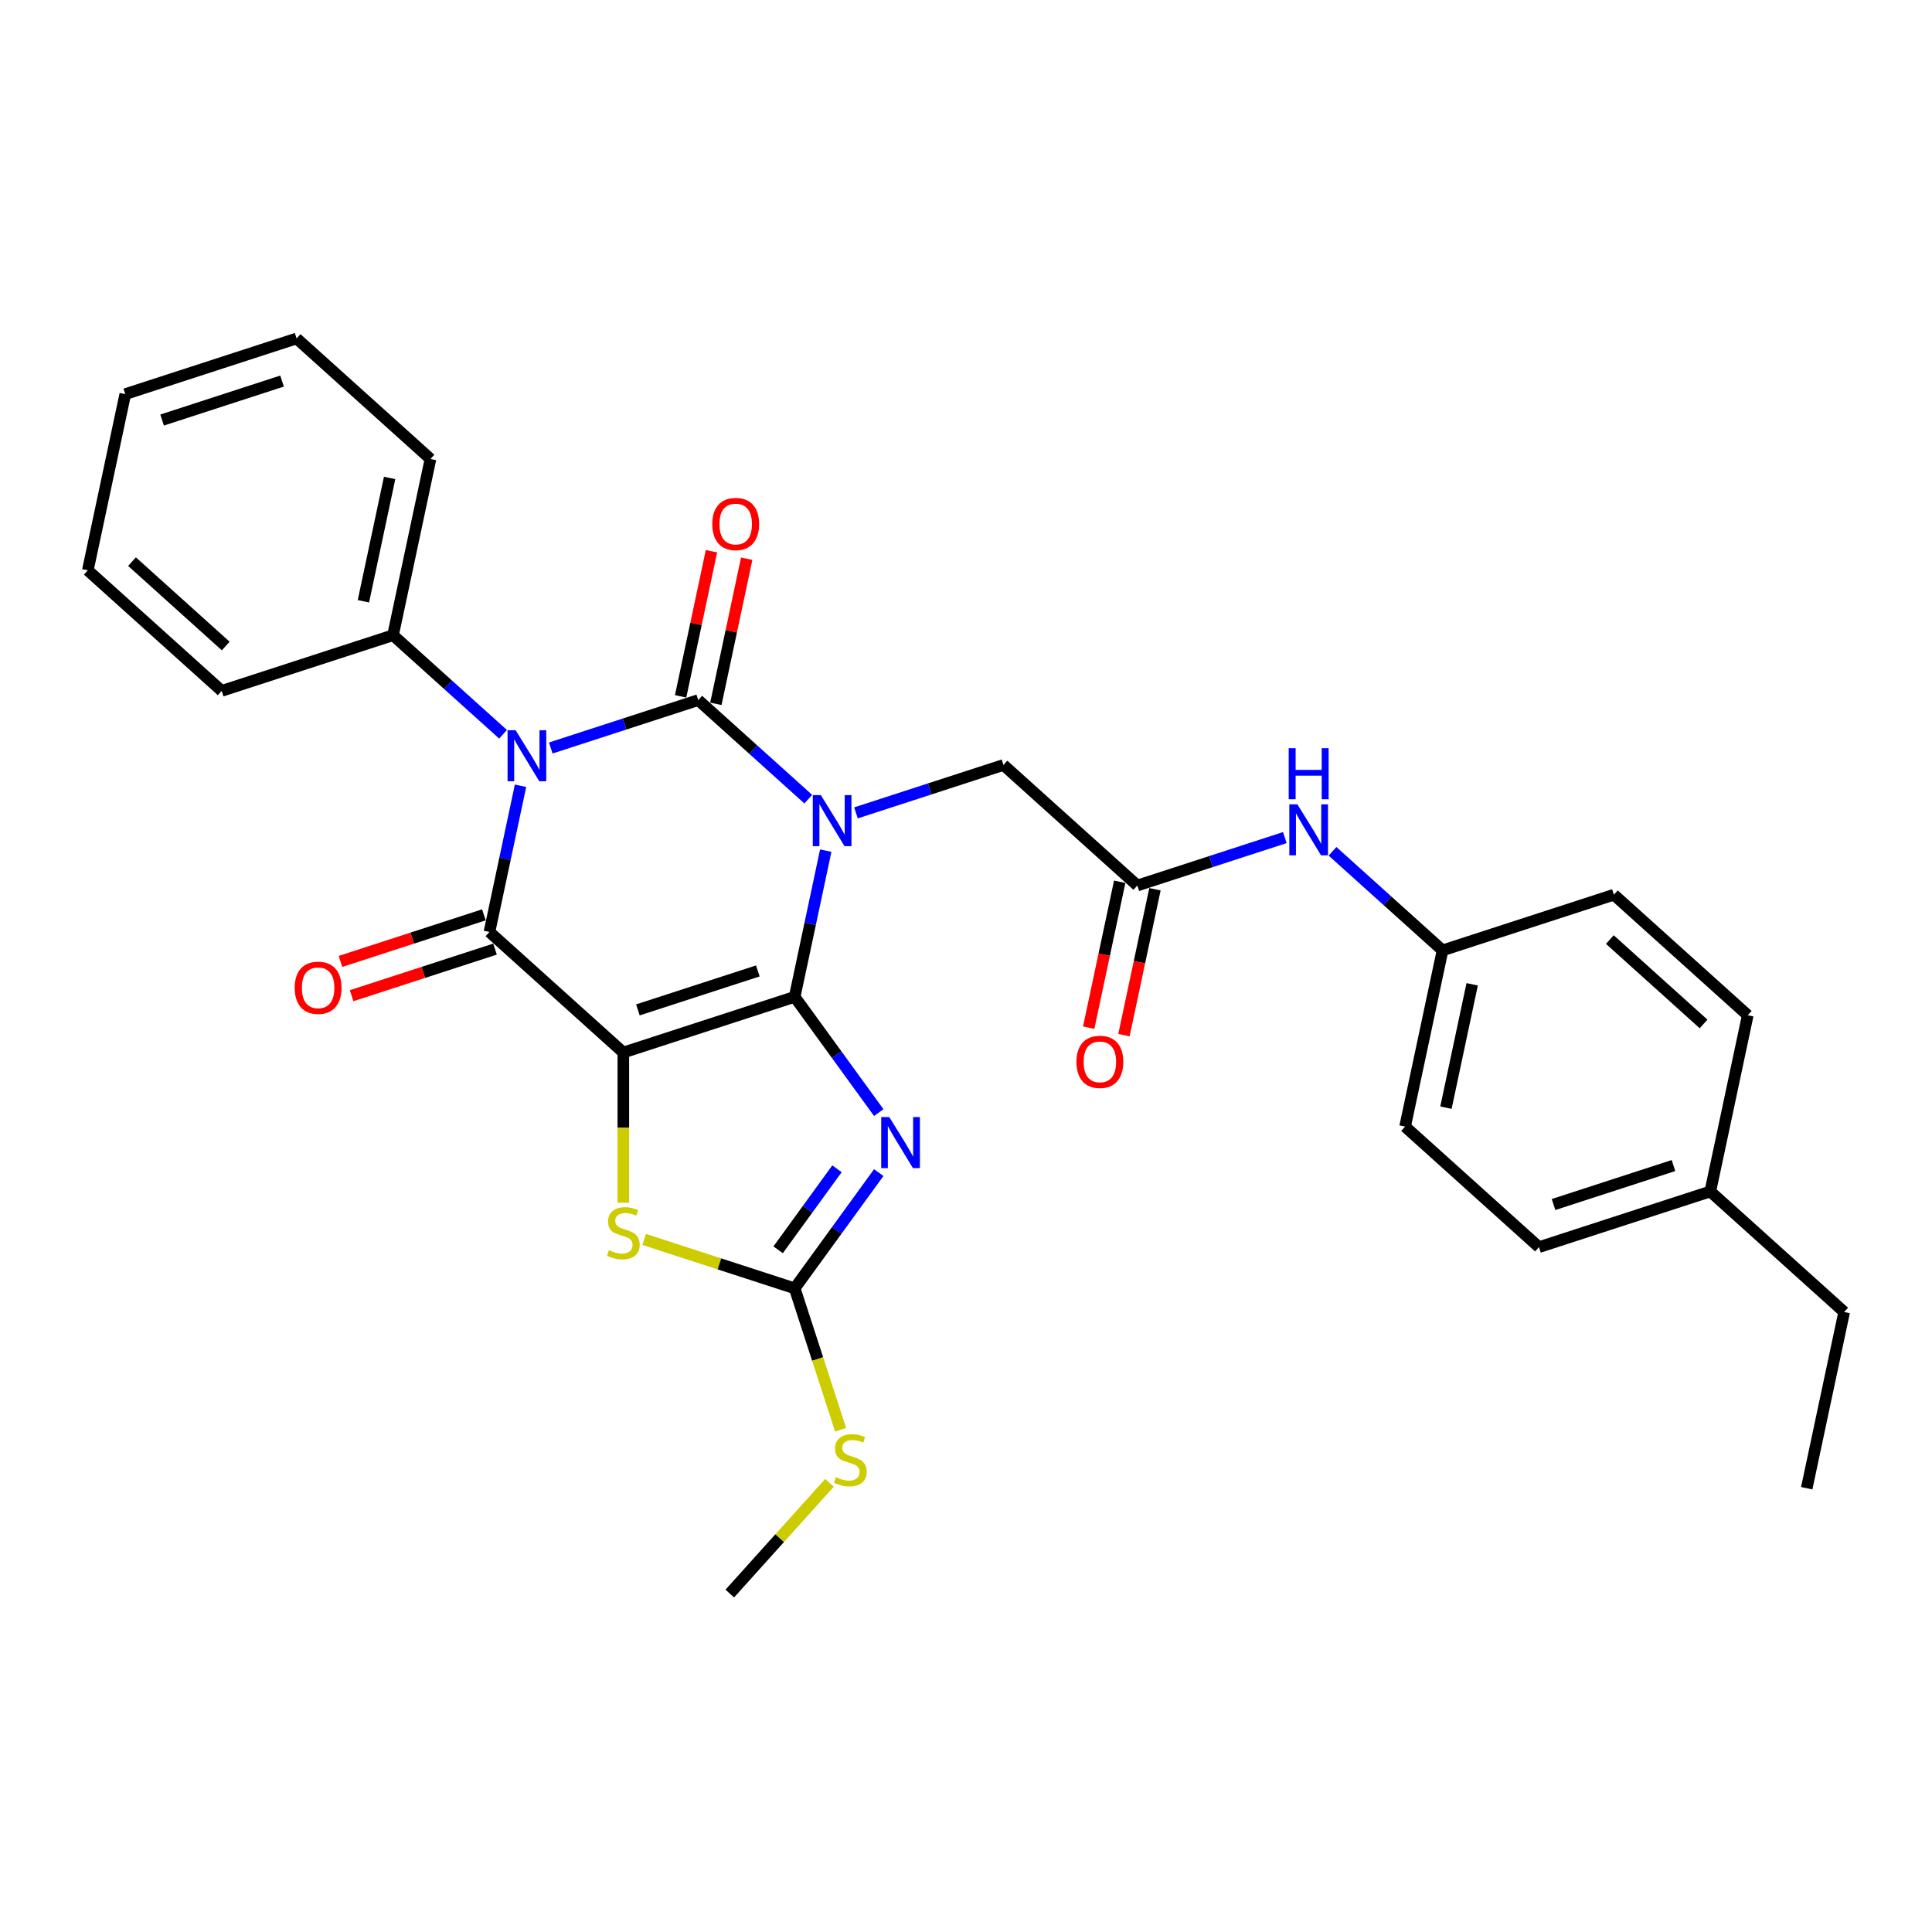 <?xml version='1.0' encoding='iso-8859-1'?>
<svg version='1.1' baseProfile='full'
              xmlns='http://www.w3.org/2000/svg'
                      xmlns:rdkit='http://www.rdkit.org/xml'
                      xmlns:xlink='http://www.w3.org/1999/xlink'
                  xml:space='preserve'
width='1000px' height='1000px' viewBox='0 0 1000 1000'>
<!-- END OF HEADER -->
<rect style='opacity:1.0;fill:#FFFFFF;stroke:none' width='1000' height='1000' x='0' y='0'> </rect>
<path class='bond-0' d='M 411.318,515.965 L 419.36,478.129' style='fill:none;fill-rule:evenodd;stroke:#000000;stroke-width:6px;stroke-linecap:butt;stroke-linejoin:miter;stroke-opacity:1' />
<path class='bond-0' d='M 419.36,478.129 L 427.403,440.292' style='fill:none;fill-rule:evenodd;stroke:#0000FF;stroke-width:6px;stroke-linecap:butt;stroke-linejoin:miter;stroke-opacity:1' />
<path class='bond-1' d='M 411.318,515.965 L 322.636,544.78' style='fill:none;fill-rule:evenodd;stroke:#000000;stroke-width:6px;stroke-linecap:butt;stroke-linejoin:miter;stroke-opacity:1' />
<path class='bond-1' d='M 392.253,502.551 L 330.175,522.721' style='fill:none;fill-rule:evenodd;stroke:#000000;stroke-width:6px;stroke-linecap:butt;stroke-linejoin:miter;stroke-opacity:1' />
<path class='bond-5' d='M 411.318,515.965 L 433.079,545.917' style='fill:none;fill-rule:evenodd;stroke:#000000;stroke-width:6px;stroke-linecap:butt;stroke-linejoin:miter;stroke-opacity:1' />
<path class='bond-5' d='M 433.079,545.917 L 454.84,575.868' style='fill:none;fill-rule:evenodd;stroke:#0000FF;stroke-width:6px;stroke-linecap:butt;stroke-linejoin:miter;stroke-opacity:1' />
<path class='bond-2' d='M 418.359,413.641 L 389.884,388.002' style='fill:none;fill-rule:evenodd;stroke:#0000FF;stroke-width:6px;stroke-linecap:butt;stroke-linejoin:miter;stroke-opacity:1' />
<path class='bond-2' d='M 389.884,388.002 L 361.409,362.363' style='fill:none;fill-rule:evenodd;stroke:#000000;stroke-width:6px;stroke-linecap:butt;stroke-linejoin:miter;stroke-opacity:1' />
<path class='bond-8' d='M 443.051,420.746 L 481.219,408.344' style='fill:none;fill-rule:evenodd;stroke:#0000FF;stroke-width:6px;stroke-linecap:butt;stroke-linejoin:miter;stroke-opacity:1' />
<path class='bond-8' d='M 481.219,408.344 L 519.387,395.942' style='fill:none;fill-rule:evenodd;stroke:#000000;stroke-width:6px;stroke-linecap:butt;stroke-linejoin:miter;stroke-opacity:1' />
<path class='bond-4' d='M 322.636,544.78 L 253.34,482.386' style='fill:none;fill-rule:evenodd;stroke:#000000;stroke-width:6px;stroke-linecap:butt;stroke-linejoin:miter;stroke-opacity:1' />
<path class='bond-6' d='M 322.636,544.78 L 322.636,583.654' style='fill:none;fill-rule:evenodd;stroke:#000000;stroke-width:6px;stroke-linecap:butt;stroke-linejoin:miter;stroke-opacity:1' />
<path class='bond-6' d='M 322.636,583.654 L 322.636,622.528' style='fill:none;fill-rule:evenodd;stroke:#CCCC00;stroke-width:6px;stroke-linecap:butt;stroke-linejoin:miter;stroke-opacity:1' />
<path class='bond-10' d='M 370.53,364.302 L 378.513,326.745' style='fill:none;fill-rule:evenodd;stroke:#000000;stroke-width:6px;stroke-linecap:butt;stroke-linejoin:miter;stroke-opacity:1' />
<path class='bond-10' d='M 378.513,326.745 L 386.496,289.188' style='fill:none;fill-rule:evenodd;stroke:#FF0000;stroke-width:6px;stroke-linecap:butt;stroke-linejoin:miter;stroke-opacity:1' />
<path class='bond-10' d='M 352.289,360.425 L 360.272,322.868' style='fill:none;fill-rule:evenodd;stroke:#000000;stroke-width:6px;stroke-linecap:butt;stroke-linejoin:miter;stroke-opacity:1' />
<path class='bond-10' d='M 360.272,322.868 L 368.255,285.31' style='fill:none;fill-rule:evenodd;stroke:#FF0000;stroke-width:6px;stroke-linecap:butt;stroke-linejoin:miter;stroke-opacity:1' />
<path class='bond-31' d='M 361.409,362.363 L 323.241,374.765' style='fill:none;fill-rule:evenodd;stroke:#000000;stroke-width:6px;stroke-linecap:butt;stroke-linejoin:miter;stroke-opacity:1' />
<path class='bond-31' d='M 323.241,374.765 L 285.073,387.166' style='fill:none;fill-rule:evenodd;stroke:#0000FF;stroke-width:6px;stroke-linecap:butt;stroke-linejoin:miter;stroke-opacity:1' />
<path class='bond-3' d='M 269.425,406.713 L 261.383,444.549' style='fill:none;fill-rule:evenodd;stroke:#0000FF;stroke-width:6px;stroke-linecap:butt;stroke-linejoin:miter;stroke-opacity:1' />
<path class='bond-3' d='M 261.383,444.549 L 253.34,482.386' style='fill:none;fill-rule:evenodd;stroke:#000000;stroke-width:6px;stroke-linecap:butt;stroke-linejoin:miter;stroke-opacity:1' />
<path class='bond-11' d='M 260.382,380.062 L 231.907,354.423' style='fill:none;fill-rule:evenodd;stroke:#0000FF;stroke-width:6px;stroke-linecap:butt;stroke-linejoin:miter;stroke-opacity:1' />
<path class='bond-11' d='M 231.907,354.423 L 203.432,328.784' style='fill:none;fill-rule:evenodd;stroke:#000000;stroke-width:6px;stroke-linecap:butt;stroke-linejoin:miter;stroke-opacity:1' />
<path class='bond-12' d='M 250.459,473.518 L 213.344,485.577' style='fill:none;fill-rule:evenodd;stroke:#000000;stroke-width:6px;stroke-linecap:butt;stroke-linejoin:miter;stroke-opacity:1' />
<path class='bond-12' d='M 213.344,485.577 L 176.23,497.636' style='fill:none;fill-rule:evenodd;stroke:#FF0000;stroke-width:6px;stroke-linecap:butt;stroke-linejoin:miter;stroke-opacity:1' />
<path class='bond-12' d='M 256.222,491.254 L 219.107,503.314' style='fill:none;fill-rule:evenodd;stroke:#000000;stroke-width:6px;stroke-linecap:butt;stroke-linejoin:miter;stroke-opacity:1' />
<path class='bond-12' d='M 219.107,503.314 L 181.993,515.373' style='fill:none;fill-rule:evenodd;stroke:#FF0000;stroke-width:6px;stroke-linecap:butt;stroke-linejoin:miter;stroke-opacity:1' />
<path class='bond-7' d='M 454.84,606.938 L 433.079,636.889' style='fill:none;fill-rule:evenodd;stroke:#0000FF;stroke-width:6px;stroke-linecap:butt;stroke-linejoin:miter;stroke-opacity:1' />
<path class='bond-7' d='M 433.079,636.889 L 411.318,666.84' style='fill:none;fill-rule:evenodd;stroke:#000000;stroke-width:6px;stroke-linecap:butt;stroke-linejoin:miter;stroke-opacity:1' />
<path class='bond-7' d='M 433.224,604.961 L 417.991,625.927' style='fill:none;fill-rule:evenodd;stroke:#0000FF;stroke-width:6px;stroke-linecap:butt;stroke-linejoin:miter;stroke-opacity:1' />
<path class='bond-7' d='M 417.991,625.927 L 402.759,646.893' style='fill:none;fill-rule:evenodd;stroke:#000000;stroke-width:6px;stroke-linecap:butt;stroke-linejoin:miter;stroke-opacity:1' />
<path class='bond-30' d='M 333.433,641.534 L 372.376,654.187' style='fill:none;fill-rule:evenodd;stroke:#CCCC00;stroke-width:6px;stroke-linecap:butt;stroke-linejoin:miter;stroke-opacity:1' />
<path class='bond-30' d='M 372.376,654.187 L 411.318,666.84' style='fill:none;fill-rule:evenodd;stroke:#000000;stroke-width:6px;stroke-linecap:butt;stroke-linejoin:miter;stroke-opacity:1' />
<path class='bond-15' d='M 411.318,666.84 L 423.207,703.433' style='fill:none;fill-rule:evenodd;stroke:#000000;stroke-width:6px;stroke-linecap:butt;stroke-linejoin:miter;stroke-opacity:1' />
<path class='bond-15' d='M 423.207,703.433 L 435.097,740.025' style='fill:none;fill-rule:evenodd;stroke:#CCCC00;stroke-width:6px;stroke-linecap:butt;stroke-linejoin:miter;stroke-opacity:1' />
<path class='bond-9' d='M 519.387,395.942 L 588.682,458.336' style='fill:none;fill-rule:evenodd;stroke:#000000;stroke-width:6px;stroke-linecap:butt;stroke-linejoin:miter;stroke-opacity:1' />
<path class='bond-13' d='M 588.682,458.336 L 626.85,445.935' style='fill:none;fill-rule:evenodd;stroke:#000000;stroke-width:6px;stroke-linecap:butt;stroke-linejoin:miter;stroke-opacity:1' />
<path class='bond-13' d='M 626.85,445.935 L 665.019,433.533' style='fill:none;fill-rule:evenodd;stroke:#0000FF;stroke-width:6px;stroke-linecap:butt;stroke-linejoin:miter;stroke-opacity:1' />
<path class='bond-14' d='M 579.561,456.397 L 571.535,494.16' style='fill:none;fill-rule:evenodd;stroke:#000000;stroke-width:6px;stroke-linecap:butt;stroke-linejoin:miter;stroke-opacity:1' />
<path class='bond-14' d='M 571.535,494.16 L 563.508,531.922' style='fill:none;fill-rule:evenodd;stroke:#FF0000;stroke-width:6px;stroke-linecap:butt;stroke-linejoin:miter;stroke-opacity:1' />
<path class='bond-14' d='M 597.803,460.275 L 589.776,498.037' style='fill:none;fill-rule:evenodd;stroke:#000000;stroke-width:6px;stroke-linecap:butt;stroke-linejoin:miter;stroke-opacity:1' />
<path class='bond-14' d='M 589.776,498.037 L 581.75,535.799' style='fill:none;fill-rule:evenodd;stroke:#FF0000;stroke-width:6px;stroke-linecap:butt;stroke-linejoin:miter;stroke-opacity:1' />
<path class='bond-22' d='M 203.432,328.784 L 222.819,237.576' style='fill:none;fill-rule:evenodd;stroke:#000000;stroke-width:6px;stroke-linecap:butt;stroke-linejoin:miter;stroke-opacity:1' />
<path class='bond-22' d='M 188.098,311.225 L 201.669,247.38' style='fill:none;fill-rule:evenodd;stroke:#000000;stroke-width:6px;stroke-linecap:butt;stroke-linejoin:miter;stroke-opacity:1' />
<path class='bond-23' d='M 203.432,328.784 L 114.75,357.599' style='fill:none;fill-rule:evenodd;stroke:#000000;stroke-width:6px;stroke-linecap:butt;stroke-linejoin:miter;stroke-opacity:1' />
<path class='bond-16' d='M 689.71,440.638 L 718.185,466.277' style='fill:none;fill-rule:evenodd;stroke:#0000FF;stroke-width:6px;stroke-linecap:butt;stroke-linejoin:miter;stroke-opacity:1' />
<path class='bond-16' d='M 718.185,466.277 L 746.66,491.915' style='fill:none;fill-rule:evenodd;stroke:#000000;stroke-width:6px;stroke-linecap:butt;stroke-linejoin:miter;stroke-opacity:1' />
<path class='bond-24' d='M 429.335,767.515 L 403.537,796.166' style='fill:none;fill-rule:evenodd;stroke:#CCCC00;stroke-width:6px;stroke-linecap:butt;stroke-linejoin:miter;stroke-opacity:1' />
<path class='bond-24' d='M 403.537,796.166 L 377.739,824.818' style='fill:none;fill-rule:evenodd;stroke:#000000;stroke-width:6px;stroke-linecap:butt;stroke-linejoin:miter;stroke-opacity:1' />
<path class='bond-18' d='M 746.66,491.915 L 835.342,463.101' style='fill:none;fill-rule:evenodd;stroke:#000000;stroke-width:6px;stroke-linecap:butt;stroke-linejoin:miter;stroke-opacity:1' />
<path class='bond-19' d='M 746.66,491.915 L 727.273,583.124' style='fill:none;fill-rule:evenodd;stroke:#000000;stroke-width:6px;stroke-linecap:butt;stroke-linejoin:miter;stroke-opacity:1' />
<path class='bond-19' d='M 761.993,509.474 L 748.422,573.32' style='fill:none;fill-rule:evenodd;stroke:#000000;stroke-width:6px;stroke-linecap:butt;stroke-linejoin:miter;stroke-opacity:1' />
<path class='bond-17' d='M 885.25,616.703 L 796.568,645.517' style='fill:none;fill-rule:evenodd;stroke:#000000;stroke-width:6px;stroke-linecap:butt;stroke-linejoin:miter;stroke-opacity:1' />
<path class='bond-17' d='M 866.185,603.289 L 804.107,623.459' style='fill:none;fill-rule:evenodd;stroke:#000000;stroke-width:6px;stroke-linecap:butt;stroke-linejoin:miter;stroke-opacity:1' />
<path class='bond-25' d='M 885.25,616.703 L 954.545,679.097' style='fill:none;fill-rule:evenodd;stroke:#000000;stroke-width:6px;stroke-linecap:butt;stroke-linejoin:miter;stroke-opacity:1' />
<path class='bond-33' d='M 885.25,616.703 L 904.637,525.494' style='fill:none;fill-rule:evenodd;stroke:#000000;stroke-width:6px;stroke-linecap:butt;stroke-linejoin:miter;stroke-opacity:1' />
<path class='bond-21' d='M 835.342,463.101 L 904.637,525.494' style='fill:none;fill-rule:evenodd;stroke:#000000;stroke-width:6px;stroke-linecap:butt;stroke-linejoin:miter;stroke-opacity:1' />
<path class='bond-21' d='M 833.257,486.319 L 881.764,529.994' style='fill:none;fill-rule:evenodd;stroke:#000000;stroke-width:6px;stroke-linecap:butt;stroke-linejoin:miter;stroke-opacity:1' />
<path class='bond-20' d='M 727.273,583.124 L 796.568,645.517' style='fill:none;fill-rule:evenodd;stroke:#000000;stroke-width:6px;stroke-linecap:butt;stroke-linejoin:miter;stroke-opacity:1' />
<path class='bond-27' d='M 222.819,237.576 L 153.524,175.182' style='fill:none;fill-rule:evenodd;stroke:#000000;stroke-width:6px;stroke-linecap:butt;stroke-linejoin:miter;stroke-opacity:1' />
<path class='bond-28' d='M 114.75,357.599 L 45.455,295.205' style='fill:none;fill-rule:evenodd;stroke:#000000;stroke-width:6px;stroke-linecap:butt;stroke-linejoin:miter;stroke-opacity:1' />
<path class='bond-28' d='M 116.834,334.381 L 68.328,290.705' style='fill:none;fill-rule:evenodd;stroke:#000000;stroke-width:6px;stroke-linecap:butt;stroke-linejoin:miter;stroke-opacity:1' />
<path class='bond-26' d='M 954.545,679.097 L 935.159,770.305' style='fill:none;fill-rule:evenodd;stroke:#000000;stroke-width:6px;stroke-linecap:butt;stroke-linejoin:miter;stroke-opacity:1' />
<path class='bond-32' d='M 153.524,175.182 L 64.841,203.997' style='fill:none;fill-rule:evenodd;stroke:#000000;stroke-width:6px;stroke-linecap:butt;stroke-linejoin:miter;stroke-opacity:1' />
<path class='bond-32' d='M 145.984,197.241 L 83.907,217.411' style='fill:none;fill-rule:evenodd;stroke:#000000;stroke-width:6px;stroke-linecap:butt;stroke-linejoin:miter;stroke-opacity:1' />
<path class='bond-29' d='M 45.455,295.205 L 64.841,203.997' style='fill:none;fill-rule:evenodd;stroke:#000000;stroke-width:6px;stroke-linecap:butt;stroke-linejoin:miter;stroke-opacity:1' />
<path  class='atom-1' d='M 424.868 411.553
L 433.521 425.54
Q 434.379 426.92, 435.759 429.419
Q 437.139 431.918, 437.213 432.067
L 437.213 411.553
L 440.719 411.553
L 440.719 437.961
L 437.101 437.961
L 427.814 422.668
Q 426.732 420.878, 425.576 418.827
Q 424.457 416.775, 424.122 416.141
L 424.122 437.961
L 420.69 437.961
L 420.69 411.553
L 424.868 411.553
' fill='#0000FF'/>
<path  class='atom-4' d='M 266.89 377.974
L 275.543 391.961
Q 276.401 393.341, 277.781 395.84
Q 279.161 398.339, 279.236 398.488
L 279.236 377.974
L 282.742 377.974
L 282.742 404.381
L 279.124 404.381
L 269.837 389.089
Q 268.755 387.299, 267.599 385.247
Q 266.48 383.196, 266.144 382.562
L 266.144 404.381
L 262.713 404.381
L 262.713 377.974
L 266.89 377.974
' fill='#0000FF'/>
<path  class='atom-6' d='M 460.289 578.199
L 468.942 592.186
Q 469.8 593.566, 471.18 596.065
Q 472.56 598.564, 472.635 598.713
L 472.635 578.199
L 476.141 578.199
L 476.141 604.607
L 472.523 604.607
L 463.236 589.314
Q 462.154 587.524, 460.998 585.472
Q 459.879 583.421, 459.543 582.787
L 459.543 604.607
L 456.112 604.607
L 456.112 578.199
L 460.289 578.199
' fill='#0000FF'/>
<path  class='atom-7' d='M 315.176 647.089
Q 315.474 647.201, 316.705 647.723
Q 317.936 648.246, 319.279 648.581
Q 320.659 648.88, 322.002 648.88
Q 324.501 648.88, 325.955 647.686
Q 327.41 646.455, 327.41 644.329
Q 327.41 642.875, 326.664 641.98
Q 325.955 641.084, 324.836 640.599
Q 323.717 640.115, 321.852 639.555
Q 319.503 638.846, 318.085 638.175
Q 316.705 637.504, 315.698 636.086
Q 314.728 634.669, 314.728 632.282
Q 314.728 628.962, 316.966 626.911
Q 319.241 624.86, 323.717 624.86
Q 326.776 624.86, 330.244 626.314
L 329.387 629.186
Q 326.216 627.881, 323.829 627.881
Q 321.256 627.881, 319.838 628.962
Q 318.421 630.007, 318.458 631.834
Q 318.458 633.252, 319.167 634.11
Q 319.913 634.967, 320.957 635.452
Q 322.039 635.937, 323.829 636.497
Q 326.216 637.243, 327.634 637.989
Q 329.051 638.735, 330.058 640.264
Q 331.102 641.756, 331.102 644.329
Q 331.102 647.985, 328.641 649.961
Q 326.216 651.901, 322.151 651.901
Q 319.801 651.901, 318.011 651.379
Q 316.258 650.894, 314.169 650.036
L 315.176 647.089
' fill='#CCCC00'/>
<path  class='atom-11' d='M 368.674 271.23
Q 368.674 264.889, 371.807 261.345
Q 374.941 257.802, 380.796 257.802
Q 386.652 257.802, 389.785 261.345
Q 392.918 264.889, 392.918 271.23
Q 392.918 277.645, 389.748 281.3
Q 386.578 284.918, 380.796 284.918
Q 374.978 284.918, 371.807 281.3
Q 368.674 277.682, 368.674 271.23
M 380.796 281.934
Q 384.825 281.934, 386.988 279.249
Q 389.189 276.526, 389.189 271.23
Q 389.189 266.045, 386.988 263.434
Q 384.825 260.786, 380.796 260.786
Q 376.768 260.786, 374.568 263.397
Q 372.404 266.008, 372.404 271.23
Q 372.404 276.563, 374.568 279.249
Q 376.768 281.934, 380.796 281.934
' fill='#FF0000'/>
<path  class='atom-13' d='M 152.536 511.275
Q 152.536 504.935, 155.669 501.391
Q 158.802 497.848, 164.658 497.848
Q 170.514 497.848, 173.647 501.391
Q 176.78 504.935, 176.78 511.275
Q 176.78 517.691, 173.61 521.346
Q 170.439 524.964, 164.658 524.964
Q 158.84 524.964, 155.669 521.346
Q 152.536 517.728, 152.536 511.275
M 164.658 521.98
Q 168.686 521.98, 170.85 519.295
Q 173.05 516.572, 173.05 511.275
Q 173.05 506.091, 170.85 503.48
Q 168.686 500.832, 164.658 500.832
Q 160.63 500.832, 158.429 503.443
Q 156.266 506.054, 156.266 511.275
Q 156.266 516.609, 158.429 519.295
Q 160.63 521.98, 164.658 521.98
' fill='#FF0000'/>
<path  class='atom-14' d='M 671.527 416.318
L 680.18 430.305
Q 681.038 431.685, 682.418 434.184
Q 683.798 436.683, 683.873 436.832
L 683.873 416.318
L 687.379 416.318
L 687.379 442.725
L 683.761 442.725
L 674.474 427.433
Q 673.392 425.643, 672.236 423.591
Q 671.117 421.54, 670.781 420.906
L 670.781 442.725
L 667.35 442.725
L 667.35 416.318
L 671.527 416.318
' fill='#0000FF'/>
<path  class='atom-14' d='M 667.033 387.27
L 670.613 387.27
L 670.613 398.497
L 684.115 398.497
L 684.115 387.27
L 687.696 387.27
L 687.696 413.677
L 684.115 413.677
L 684.115 401.481
L 670.613 401.481
L 670.613 413.677
L 667.033 413.677
L 667.033 387.27
' fill='#0000FF'/>
<path  class='atom-15' d='M 557.173 549.619
Q 557.173 543.278, 560.306 539.735
Q 563.439 536.192, 569.295 536.192
Q 575.151 536.192, 578.284 539.735
Q 581.417 543.278, 581.417 549.619
Q 581.417 556.034, 578.247 559.69
Q 575.077 563.308, 569.295 563.308
Q 563.477 563.308, 560.306 559.69
Q 557.173 556.072, 557.173 549.619
M 569.295 560.324
Q 573.323 560.324, 575.487 557.638
Q 577.687 554.915, 577.687 549.619
Q 577.687 544.435, 575.487 541.824
Q 573.323 539.176, 569.295 539.176
Q 565.267 539.176, 563.066 541.786
Q 560.903 544.397, 560.903 549.619
Q 560.903 554.953, 563.066 557.638
Q 565.267 560.324, 569.295 560.324
' fill='#FF0000'/>
<path  class='atom-16' d='M 432.673 764.586
Q 432.971 764.698, 434.202 765.22
Q 435.433 765.742, 436.776 766.078
Q 438.156 766.377, 439.498 766.377
Q 441.997 766.377, 443.452 765.183
Q 444.907 763.952, 444.907 761.826
Q 444.907 760.371, 444.161 759.476
Q 443.452 758.581, 442.333 758.096
Q 441.214 757.611, 439.349 757.052
Q 436.999 756.343, 435.582 755.672
Q 434.202 755.001, 433.195 753.583
Q 432.225 752.166, 432.225 749.779
Q 432.225 746.459, 434.463 744.408
Q 436.738 742.356, 441.214 742.356
Q 444.273 742.356, 447.741 743.811
L 446.883 746.683
Q 443.713 745.378, 441.326 745.378
Q 438.752 745.378, 437.335 746.459
Q 435.918 747.504, 435.955 749.331
Q 435.955 750.748, 436.664 751.606
Q 437.41 752.464, 438.454 752.949
Q 439.536 753.434, 441.326 753.993
Q 443.713 754.739, 445.13 755.485
Q 446.548 756.231, 447.555 757.761
Q 448.599 759.253, 448.599 761.826
Q 448.599 765.481, 446.137 767.458
Q 443.713 769.398, 439.648 769.398
Q 437.298 769.398, 435.507 768.876
Q 433.754 768.391, 431.666 767.533
L 432.673 764.586
' fill='#CCCC00'/>
</svg>
